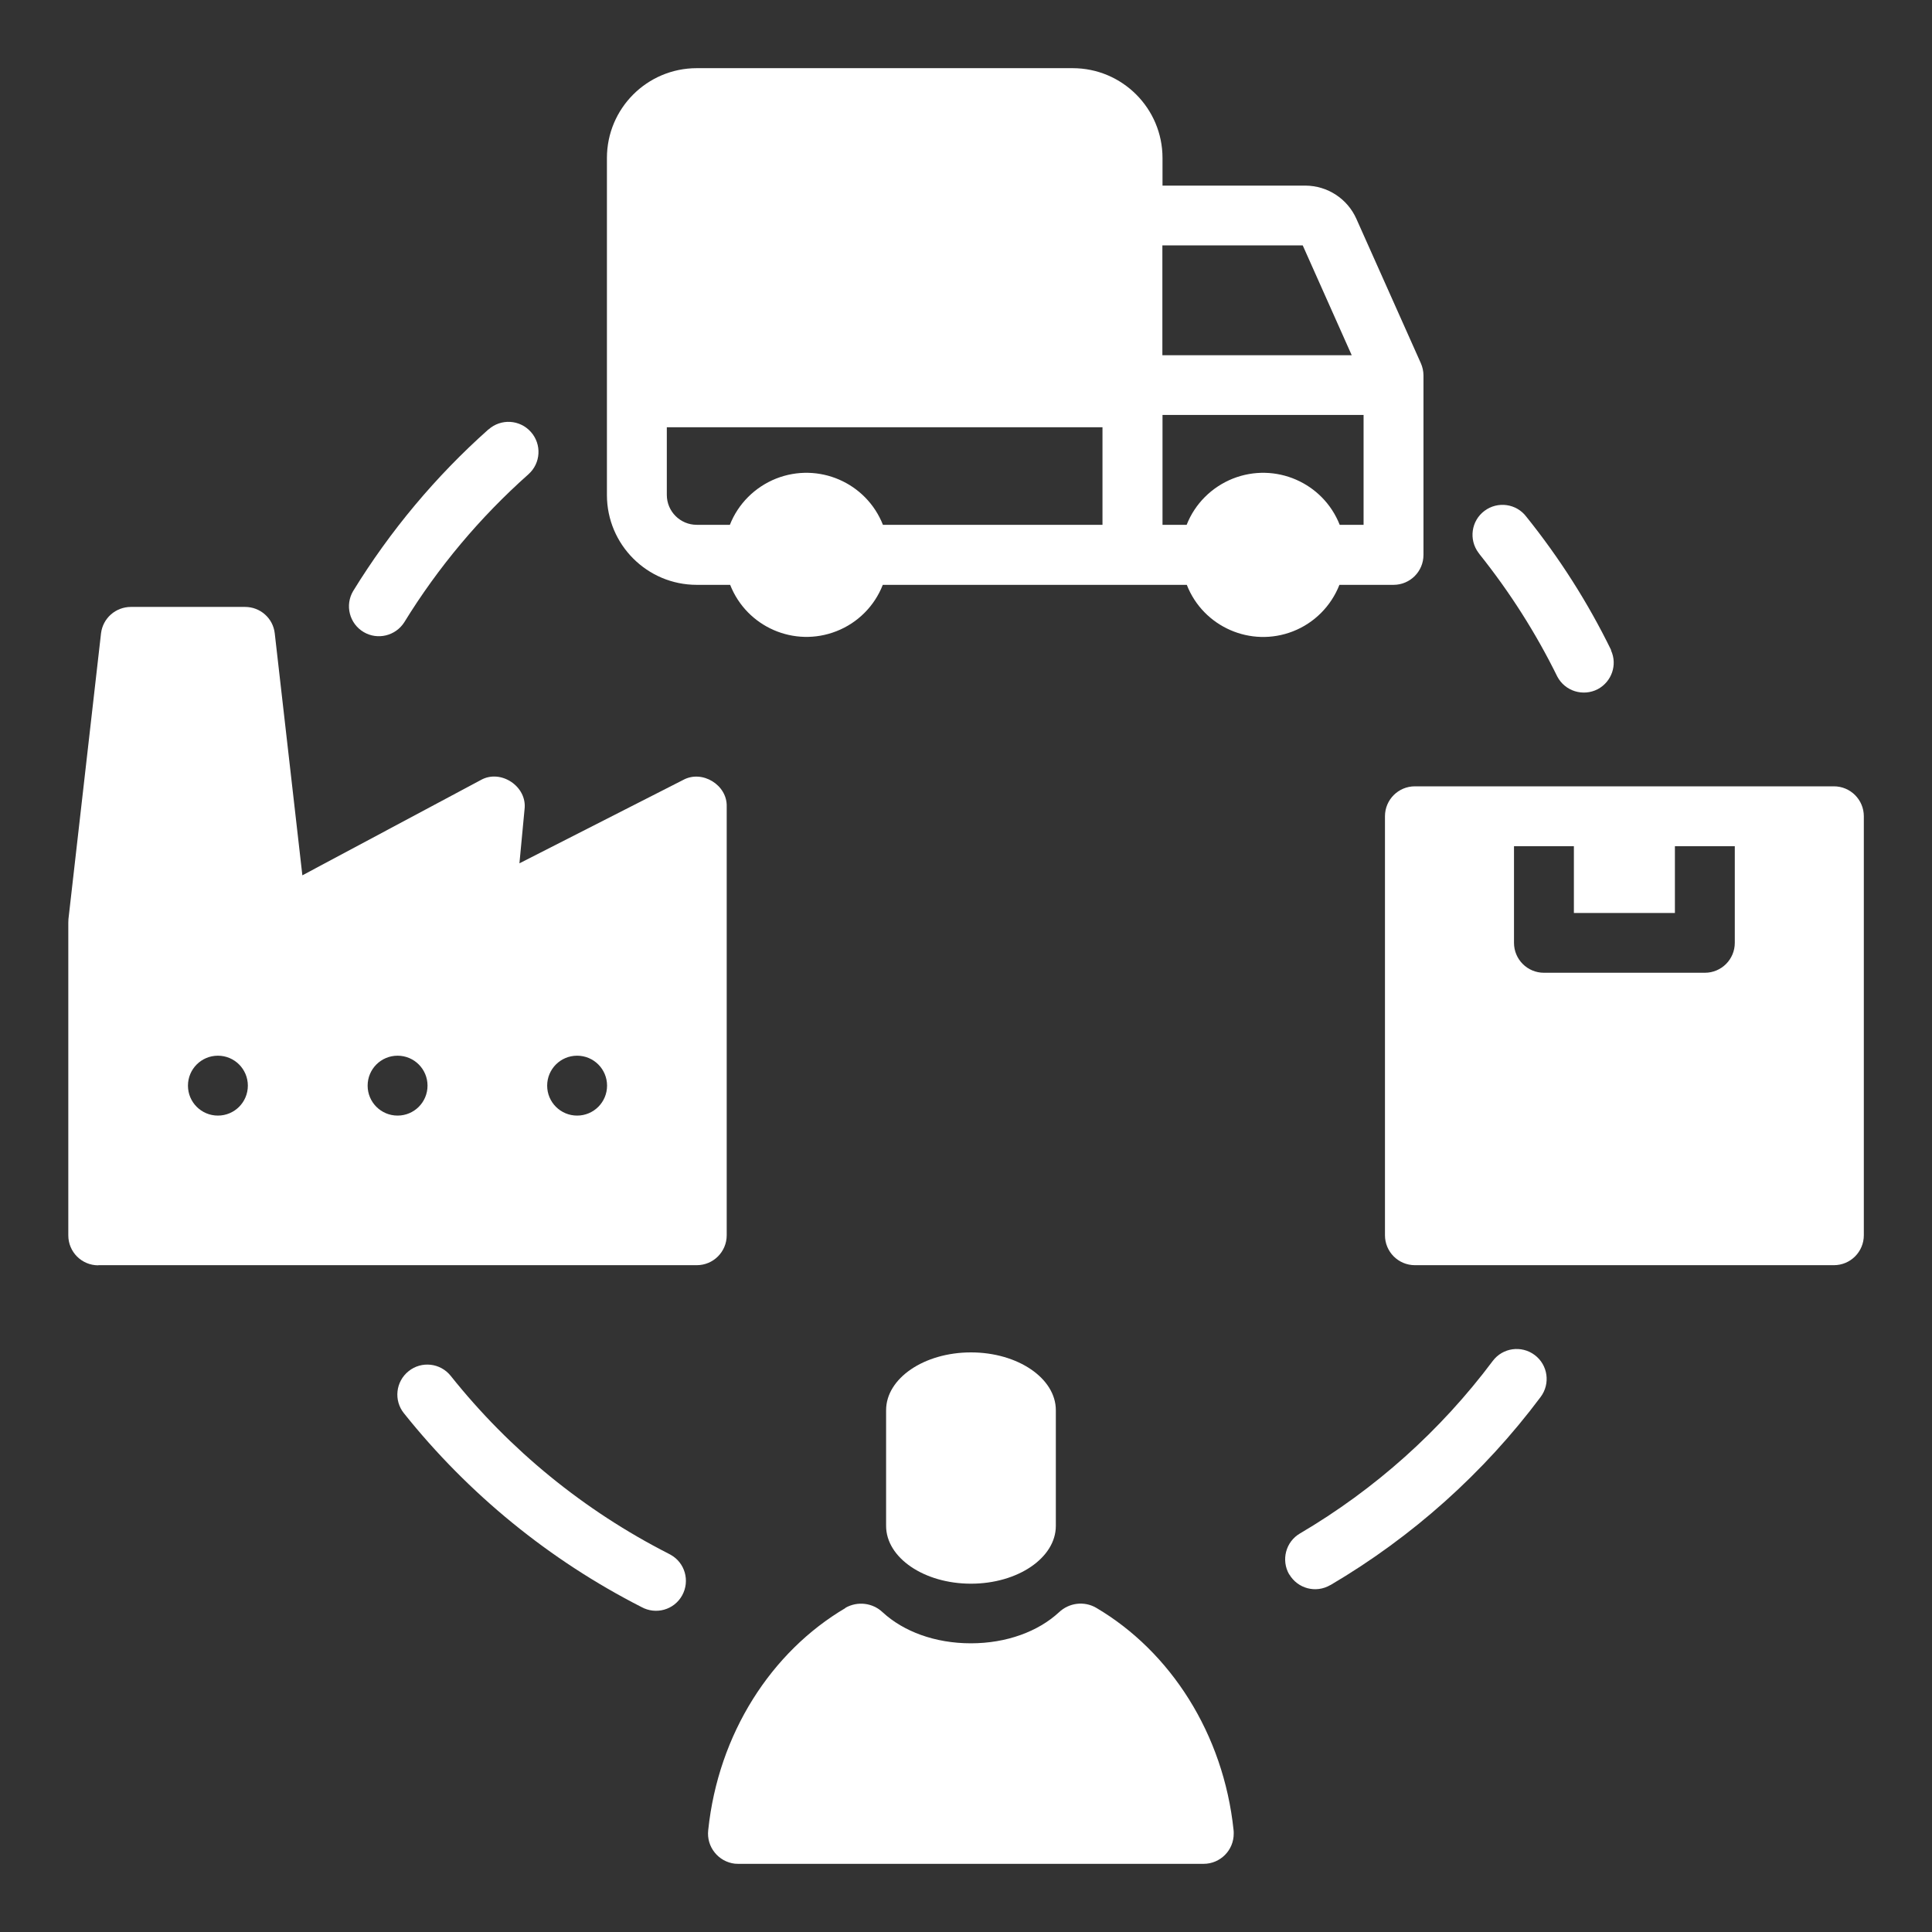 <?xml version="1.0" encoding="UTF-8"?>
<svg xmlns="http://www.w3.org/2000/svg" version="1.1" viewBox="0 0 1400 1400">
  <rect x="0" y="0" width="1400" height="1400" fill="#333333" stroke="none"/>
  <defs>
    <style>
      .cls-1 {
        fill: #fff;
      }
    </style>
  </defs>
  <g>
    <g id="Layer_1">
      <g id="Glyph-2">
        <path class="cls-1" d="M326.6,997c-7.5-9.4-21.2-10.9-30.5-3.4-9.4,7.5-10.9,21.2-3.4,30.5,46.7,58.5,105.4,106.4,172.1,140.4,10.5,5.8,23.7,2.1,29.5-8.4,5.8-10.5,2.1-23.7-8.4-29.5-.5-.3-1-.5-1.5-.8-61.2-31.2-115-75.1-157.8-128.8Z"></path>
        <path class="cls-1" d="M353.9,311.2c-38.2,34-71.2,73.5-98,117.1-6.1,10.3-2.7,23.6,7.6,29.7,10.1,6,23.1,2.8,29.4-7,24.6-40,54.9-76.1,90-107.3,9-8,9.8-21.7,1.8-30.7s-21.7-9.8-30.7-1.8h-.1Z"></path>
        <path class="cls-1" d="M1167.5,471.1c-16.8-34.4-37.4-66.7-61.4-96.6-7.2-9.6-20.8-11.5-30.4-4.3-9.6,7.2-11.5,20.8-4.3,30.4.3.4.6.7.8,1.1,21.9,27.4,40.8,57.1,56.3,88.6,5.6,10.6,18.7,14.6,29.3,9.1,10.1-5.4,14.4-17.7,9.6-28.1Z"></path>
        <path class="cls-1" d="M934.3,1140.9c6.1,10.3,19.3,13.8,29.7,7.7,0,0,0,0,.1,0,59.3-34.9,111.1-81.2,152.3-136.3,7.2-9.6,5.3-23.2-4.3-30.4-9.6-7.2-23.2-5.3-30.4,4.3-37.8,50.5-85.3,93-139.7,125-10.3,6-13.8,19.3-7.8,29.7,0,0,0,0,0,0Z"></path>
        <path class="cls-1" d="M777.3,49.4h-272.4c-35.9,0-65.1,29.1-65.1,65.1v244.2c0,35.9,29.1,65.1,65.1,65.1h24.2c12,30.5,46.4,45.6,77,33.6,15.4-6,27.6-18.2,33.6-33.6h220.3c11.9,30.5,46.4,45.6,76.9,33.7,15.4-6,27.6-18.2,33.7-33.7h39.2c12,0,21.7-9.7,21.7-21.7v-130.1c0-3-.7-6.1-1.9-8.8l-46.7-104.6c-6.5-14.6-20.9-24-36.9-24.1h-103.6v-20c0-35.9-29.1-65.1-65.1-65.1ZM799,380.3h-159.2c-12.1-30.6-46.7-45.6-77.4-33.5-15.3,6.1-27.5,18.2-33.5,33.5h-24c-12,0-21.7-9.7-21.7-21.7v-49h315.7v70.7ZM988.1,300.7v79.6h-17.3c-12.1-30.6-46.7-45.6-77.4-33.5-15.3,6.1-27.5,18.2-33.5,33.5h-17.5v-79.6h145.7ZM944,177.8l35.5,79.6h-137.2v-79.6h101.7Z"></path>
        <path class="cls-1" d="M1328.9,569.8h-303.6c-12,0-21.7,9.7-21.7,21.7v303.6c0,12,9.7,21.7,21.7,21.7h303.6c12,0,21.7-9.7,21.7-21.7v-303.6c0-12-9.7-21.7-21.7-21.7ZM1257.1,683.2c0,12-9.7,21.7-21.7,21.7h-116.6c-12,0-21.7-9.7-21.7-21.7v-70h43.4v48.4h73.2v-48.4h43.4v70Z"></path>
        <path class="cls-1" d="M71.2,916.8h433.7c12,0,21.7-9.7,21.7-21.7v-310.6c.5-15.7-17.8-26.9-31.6-19.3l-118.6,60.4,3.7-39.1c2.1-16.6-17.3-29.5-31.8-21.2l-129.2,69-20-175.3c-1.2-11-10.5-19.2-21.5-19.2h-82.7c-11.1,0-20.4,8.2-21.7,19.2l-23.6,207c0,.8-.1,1.6-.1,2.5v226.7c0,12,9.7,21.7,21.7,21.7,0,0,0,0,.1,0ZM418.2,765c12,0,21.7,9.7,21.7,21.7s-9.7,21.7-21.7,21.7-21.7-9.7-21.7-21.7,9.7-21.7,21.7-21.7ZM288.1,765c12,0,21.7,9.7,21.7,21.7s-9.7,21.7-21.7,21.7-21.7-9.7-21.7-21.7,9.7-21.7,21.7-21.7ZM157.9,765c12,0,21.7,9.7,21.7,21.7s-9.7,21.7-21.7,21.7-21.7-9.7-21.7-21.7,9.7-21.7,21.7-21.7Z"></path>
        <path class="cls-1" d="M612.7,1165.2c-53.8,31.7-92.2,91.1-99.5,161-1.4,12,7.3,22.9,19.3,24.3.8,0,1.6.1,2.4.1h337.3c12.1,0,21.9-9.9,21.8-22,0-.8,0-1.6-.1-2.4-7.3-69.8-45.7-129.4-99.5-161.1-8.7-5.1-19.7-3.7-27,3.2-15,13.9-37.9,22.5-63.9,22.5s-48.8-8.6-63.8-22.4c-7.3-7-18.3-8.3-27.1-3.3Z"></path>
        <path class="cls-1" d="M765.1,1105.7v-83.8c0-23.1-27.5-41.9-61.5-41.9s-61.5,18.8-61.5,41.9v83.8c0,23.1,27.5,41.9,61.5,41.9s61.5-18.8,61.5-41.9Z"></path>
      </g>
    </g>
  </g>
</svg>
